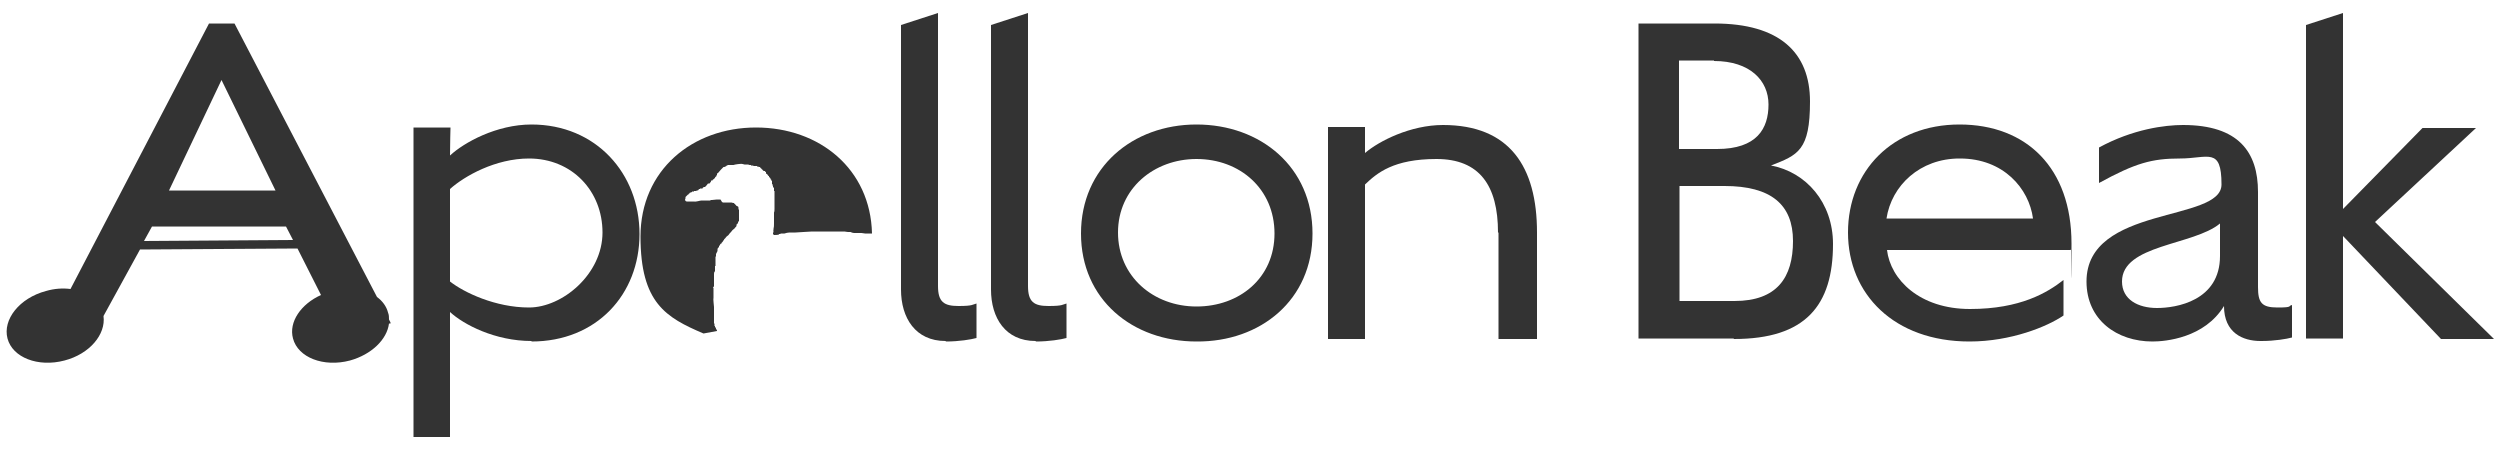 <?xml version="1.0" encoding="UTF-8"?>
<svg id="_レイヤー_1" data-name="レイヤー_1" xmlns="http://www.w3.org/2000/svg" version="1.1" viewBox="0 0 500 90">
  <!-- Generator: Adobe Illustrator 29.2.1, SVG Export Plug-In . SVG Version: 2.1.0 Build 116)  -->
  <defs>
    <style>
      .st0 {
        fill: #333;
      }
    </style>
  </defs>
  <path class="st0" d="M106.3,68.2c-7.3,0-13.6-3.3-16.3-5.8v25c.1,0-7.3,0-7.3,0V25.5h7.4c0,.2-.1,3.4-.1,5.6,2.8-2.6,9.3-6.2,16.3-6.2,12.9,0,21.6,9.8,21.6,21.9s-8.6,21.5-21.6,21.5ZM105.8,31.7c-6.7,0-12.9,3.5-15.8,6.1v18.5c2.8,2.2,9.1,5.2,15.8,5.2s14.7-6.7,14.7-15-6.1-14.8-14.7-14.8Z"/>
  <path class="st0" d="M189.1,68.2c-6,0-8.9-4.6-8.9-10.3V5l7.4-2.4v54.6c0,3.2,1.2,4,4.1,4s2.8-.3,3.6-.5v6.9c-1.1.3-3.5.7-6.1.7Z"/>
  <path class="st0" d="M207.1,68.2c-6,0-8.9-4.6-8.9-10.3V5l7.4-2.4v54.6c0,3.2,1.2,4,4.1,4s2.8-.3,3.6-.5v6.9c-1.1.3-3.5.7-6.1.7Z"/>
  <path class="st0" d="M239.3,68.3c-12.8,0-23.1-8.4-23.1-21.6s10.3-21.8,23.1-21.8,23.2,8.5,23.2,21.8-10.4,21.7-23.2,21.6ZM239.3,31.8c-8.5,0-15.7,5.9-15.7,14.7s7.1,14.8,15.7,14.8,15.6-5.7,15.6-14.6-6.9-14.9-15.6-14.9Z"/>
  <path class="st0" d="M299.6,46.5c0-9.4-3.7-14.7-12.3-14.7s-11.9,2.8-14.3,5.1v30.9h-7.4V25.4h7.4v5.2c2.8-2.4,9.1-5.6,15.6-5.6,13.3,0,18.8,8.3,18.8,21.5v21.3h-7.7v-21.3Z"/>
  <path class="st0" d="M346.7,67.7h-19V4.7h15.2c13,0,19.1,5.8,19.1,15.6s-2.4,10.7-7.8,12.8c7,1.3,12.4,7.4,12.4,15.7,0,12.3-5.5,19-19.8,19ZM342.8,12.1h-7v17.7h7.6c8,0,10.3-4.1,10.3-8.9s-3.7-8.7-10.9-8.7ZM344.8,37.2h-8.9v23h11c8.5,0,11.7-4.7,11.7-12s-4.4-11-13.7-11Z"/>
  <path class="st0" d="M414.1,50h-36.7c.7,5.9,6.5,11.8,16.6,11.8s15.5-3.3,18.7-5.8v7.1c-3.2,2.2-10.5,5.2-18.8,5.2-15.1,0-24.3-9.5-24.3-21.8s8.9-21.6,22.3-21.6,22.4,8.7,22.4,23.8-.1.7-.1,1.2ZM391.9,31.7c-7.9,0-13.6,5.4-14.6,12h29.3c-.8-6-5.9-12-14.6-12Z"/>
  <path class="st0" d="M452.1,68.2c-3.5,0-7.3-1.6-7.3-7-3.9,6.4-11.7,7.1-14.3,7.1-7.1,0-13.2-4.3-13.2-12,0-15.3,27-11.8,27-19.4s-2.7-5.2-8.3-5.2-8.9.9-16.2,4.9v-7.1c6.8-3.7,13.2-4.5,16.8-4.5,11.1,0,15,5.4,15,13.4v19c0,3.1.7,4.1,3.9,4.1s2-.3,2.9-.5v6.5c-1.1.3-3.5.7-6.1.7ZM424.4,56.3c0,3.6,3.2,5.3,7,5.3s12.6-1.4,12.6-10.4v-6.5c-5.3,4.4-19.6,4.2-19.6,11.6Z"/>
  <path class="st0" d="M468.6,47.2v20.5h-7.4V5l7.4-2.4v39.2l15.9-16.2h10.7l-20.2,18.8,23.8,23.4h-10.6l-19.5-20.5Z"/>
  <path class="st0" d="M143.4,66.2h0c0-.2,0-.2-.1-.2h0c0-.2,0-.2-.1-.2h0c0-.2,0-.2-.1-.2v-.2s0,0-.1,0v-.2h-.1v-.2h0c0-.1,0-.1,0-.1v-.2s0,0-.1,0v-.3h0c0-.1,0-.1,0-.1v-.2h0c0-.1,0-.1,0-.1v-.3h0v-.2h0v-.4h0v-.3h0c0-.2,0-.5,0-.7h0v-.7h0c0-.3-.2-1.5-.1-1.9h0c0-.2,0-.2,0-.3,0-.5,0-1,0-1.5h0c0-.2-.1-.2-.1-.3,0,0,.1,0,.2-.1v-.4h0v-.2h0v-.3h0c0-.2,0-.3,0-.5h0v-.2h0v-.3h0c0-.1,0-.1,0-.1v-.3h0c0-.1,0-.1,0-.1,0-.2,0-.4.1-.6,0,0,0,0,.1,0v-.3h0v-.2h0v-.3h0c0-.1,0-.1,0-.1v-.2s0,0,.1,0v-.3h0c0-.1,0-.1,0-.1v-.5h0c0-.1,0-.1,0-.1v-.3h0c0-.1,0-.1,0-.1v-.2h0v-.3h.1c0-.1,0-.1,0-.1v-.2h0c0-.1,0-.1,0-.1v-.2s0,0,.1,0v-.2s0,0,.1,0v-.2h.1c0-.1,0-.2,0-.3h0c0-.1,0-.3.1-.4,0,0,0,0,.1,0v-.2h.1v-.2s0,0,.1,0h0c0-.2,0-.2.1-.2h0c0-.2.2-.3.3-.3h0c0-.2.1-.2.2-.3h0c0-.1,0-.1.1-.1,0-.2.1-.2.2-.3h0c0-.2.1-.2.2-.3h0c.2-.3.4-.5.7-.7h0c.2-.3.3-.4.5-.6h0c.2-.3.4-.5.7-.7h0c.1-.2.3-.3.4-.5,0,0,0-.2,0-.3.1,0,.2-.2.3-.3h0c0-.2,0-.2.1-.2v-.2s0,0,.1,0h0c0-.1,0-.1,0-.1h0c0-.1,0-.1,0-.1,0-.1,0-.3,0-.4h0c0-.2,0-.3,0-.5h0v-.4h0c0-.2,0-.3,0-.5h0c0-.1,0-.1,0-.1v-.2s0,0-.1,0c0-.1,0-.1,0-.1,0-.2,0-.4-.1-.5,0,0-.1,0-.2-.1h0c0,0,0,0-.1,0,0,0,0,0,0-.1h-.1c0,0,0-.1-.1-.2h-.1s0,0,0-.1h-.1c0,0,0-.1-.1-.2-.1,0-.3,0-.5-.1h0c-.1,0-.3,0-.4,0h0c-.1,0-.2,0-.3,0h0c0,0-.1,0-.2,0h0c-.1,0-.2,0-.3,0h0c0,0,0,0-.1,0h0c0,0-.1,0-.2,0h0c0,0-.2,0-.3,0,0,0,0,0,0-.1h-.1c-.1-.2-.2-.3-.3-.5-.6,0-1.1,0-1.7.1h0c0,0-.2,0-.3,0,0,0,0,0,0,.1-.1,0-.3,0-.4,0h0c0,0-.1,0-.2,0h0c0,0,0,0-.1,0h0c0,0-.2,0-.3,0h0c0,0,0,0-.1,0h0c0,0-.1,0-.2,0h0c0,0-.1,0-.2,0h0c-.1,0-.2,0-.3,0-.3,0-1.1.3-1.5.2h0c-.2,0-.5,0-.7,0h0c-.3,0-.6,0-.8,0h0c0,0-.1-.1-.2-.1,0-.1-.2-.3,0-.5v-.3h0c.2-.2.3-.3.5-.5h.1c0,0,0-.1.1-.2h.1c0,0,0-.1.1-.2h.2c0,0,.1-.1.2-.1,0,0,0,0,0-.1h.2c0,0,0,0,.1,0h0c0,0,0,0,.1,0,0,0,0,0,0-.1h.1c0,0,0,0,.1,0h0c0,0,0,0,.1,0h0c0,0,0,0,.1,0h0c0,0,0,0,.1,0,0,0,0,0,0-.1.1,0,.3,0,.4-.1,0,0,0-.1.1-.2,0,0,.1,0,.2,0,0,0,0,0,0-.1h.1c0,0,0,0,.1,0h0c0,0,0,0,.1,0h0c0,0,0,0,.1,0h0c0,0,0,0,.1,0,0,0,0-.1.1-.2h.1s0,0,0-.1c0,0,.2,0,.3,0,.2-.2.4-.4.6-.7h.3s.2-.3.3-.4v-.2c0,0,.2,0,.3,0,0,0,0,0,0-.1.1-.1.3-.2.4-.3h0c0-.1,0-.1.1-.1,0-.3.2-.2.3-.4h0c0-.2,0-.2.1-.2,0,0,0-.2,0-.3,0,0,.1,0,.2-.1h0c.4-.5.7-.8,1.1-1.2.1,0,.3,0,.4-.1h0c0,0,.1-.1.2-.1,0,0,0,0,0-.1h.2s0,0,0-.1h.3c0,0,.2,0,.3,0h0c.1,0,.3,0,.4,0h0c0,0,.1,0,.2,0h0c.2-.1,1.5-.3,1.8-.2h0c.1,0,.3.1.4.1h0c0,0,0,0,.1,0h0c0,0,.1,0,.2,0h0c0,0,0,0,.1,0h0c0,0,.1,0,.2,0h0c0,0,0,0,.1,0h0c.1,0,.2.1.3.1h0c0,0,.2,0,.3,0,0,0,0,0,0,.1h.3c.1,0,.2.1.3.1h0c0,0,0,0,.1,0h0c0,0,.1,0,.2,0h0c0,0,0,0,.1,0h0c0,0,.1,0,.2,0,0,0,0,0,0,.1,0,0,.1,0,.2,0h0c0,0,0,0,.1,0,0,0,0,0,0,.1,0,0,.2,0,.3,0,0,0,0,0,0,.1h.1c0,0,0,.1.1.2h.1c0,0,0,.1.1.2h.1c0,0,0,.1.1.2h.1s0,0,0,.1c0,0,.2,0,.3,0,0,0,0,.1.1.2h.1c0,0,0,.1,0,.2h0c0,0,0,.1.1.2h.1c.1.1.2.3.3.4h.1v.2c.1,0,.2.2.3.3h0c0,.2.1.2.2.3v.2s0,0,.1,0v.3h0v.3h.1c0,0,0,.2,0,.3h.1v.3s0,0,.1,0v.2s0,0,.1,0v.3h0c0,.1,0,.1,0,.1v.2s0,0,.1,0v.4h0v.2h0v.3h0c0,.1,0,.1,0,.1v.4h0c0,.1,0,.1,0,.1,0,.4,0,.8,0,1.2v.8h0c0,.3,0,.6-.1.8h0v.2h0v.3h0v.2h0c0,.1,0,.1,0,.1,0,.1,0,.3,0,.4h0v.3h0v.2h0v.2h0v.2h0c0,.1,0,.1,0,.1,0,.4,0,.7-.1,1.1h0c0,.1,0,.1,0,.1-.1.3.1.4-.1.7,0,.3,0,.2.2.4.3,0,.7,0,1-.1,0,0,0,0,0-.1.1,0,.2,0,.3,0,0,0,0,0,0-.1h.1c.1,0,.2,0,.3,0h0c.1,0,.2,0,.3,0h0c0,0,0,0,.1,0h0c.3-.1.7-.2,1-.2h0c0,0,.2,0,.3,0h0c0,0,.2,0,.3,0h0c0,0,.2,0,.3,0h0c0,0,.2,0,.3,0h0c.5,0,1.1-.1,1.6-.1h0c.6,0,1.1-.1,1.7-.1,0,0,0,0,.1,0h0c.8,0,1.5,0,2.3,0h0c.8,0,1.6,0,2.3,0h0c.2,0,.3,0,.5,0h0c0,0,.2,0,.3,0h0c0,0,.2,0,.3,0h0c.2,0,.4,0,.7,0h0c.2,0,.4.1.7.1h0c.1,0,.2,0,.3,0h0c0,0,.1,0,.2,0h0c.2.1.5.2.7.2h0c.2,0,.3,0,.5,0h0c.1,0,.3,0,.4,0h0c.2,0,.4,0,.6,0h0c.2,0,.5.1.7.1h0c.1,0,.2,0,.3,0h0c0,0,.2,0,.3,0h0c0,0,.2,0,.3,0h0c.1,0,.2,0,.3,0,0,0,.1,0,.2,0-.3-12.9-10.5-21.2-23.2-21.2s-23.1,8.5-23.1,21.8,5.1,16.2,12.6,19.4c0,0,0,0,0,0Z"/>
  <path class="st0" d="M78.1,64.5l-.3-.6c0-.5,0-.9-.2-1.4-.3-1.2-1.1-2.3-2.2-3.1L46.9,4.7h-5.1L14.1,57.8c-1.5-.2-3.2-.1-4.9.4-5.3,1.4-8.7,5.7-7.7,9.5,1,3.8,6.1,5.8,11.4,4.4,5-1.3,8.3-5.2,7.8-8.9l7.3-13.3,31.5-.2,4.7,9.3c-4,1.8-6.5,5.4-5.6,8.7,1,3.8,6.1,5.8,11.4,4.4,4.3-1.2,7.4-4.2,7.8-7.4h.3ZM44.3,16l10.8,22.1h-21.3l10.5-22.1ZM28.8,48.2l1.6-2.9h26.8l1.4,2.7-29.8.2Z"/>
</svg>